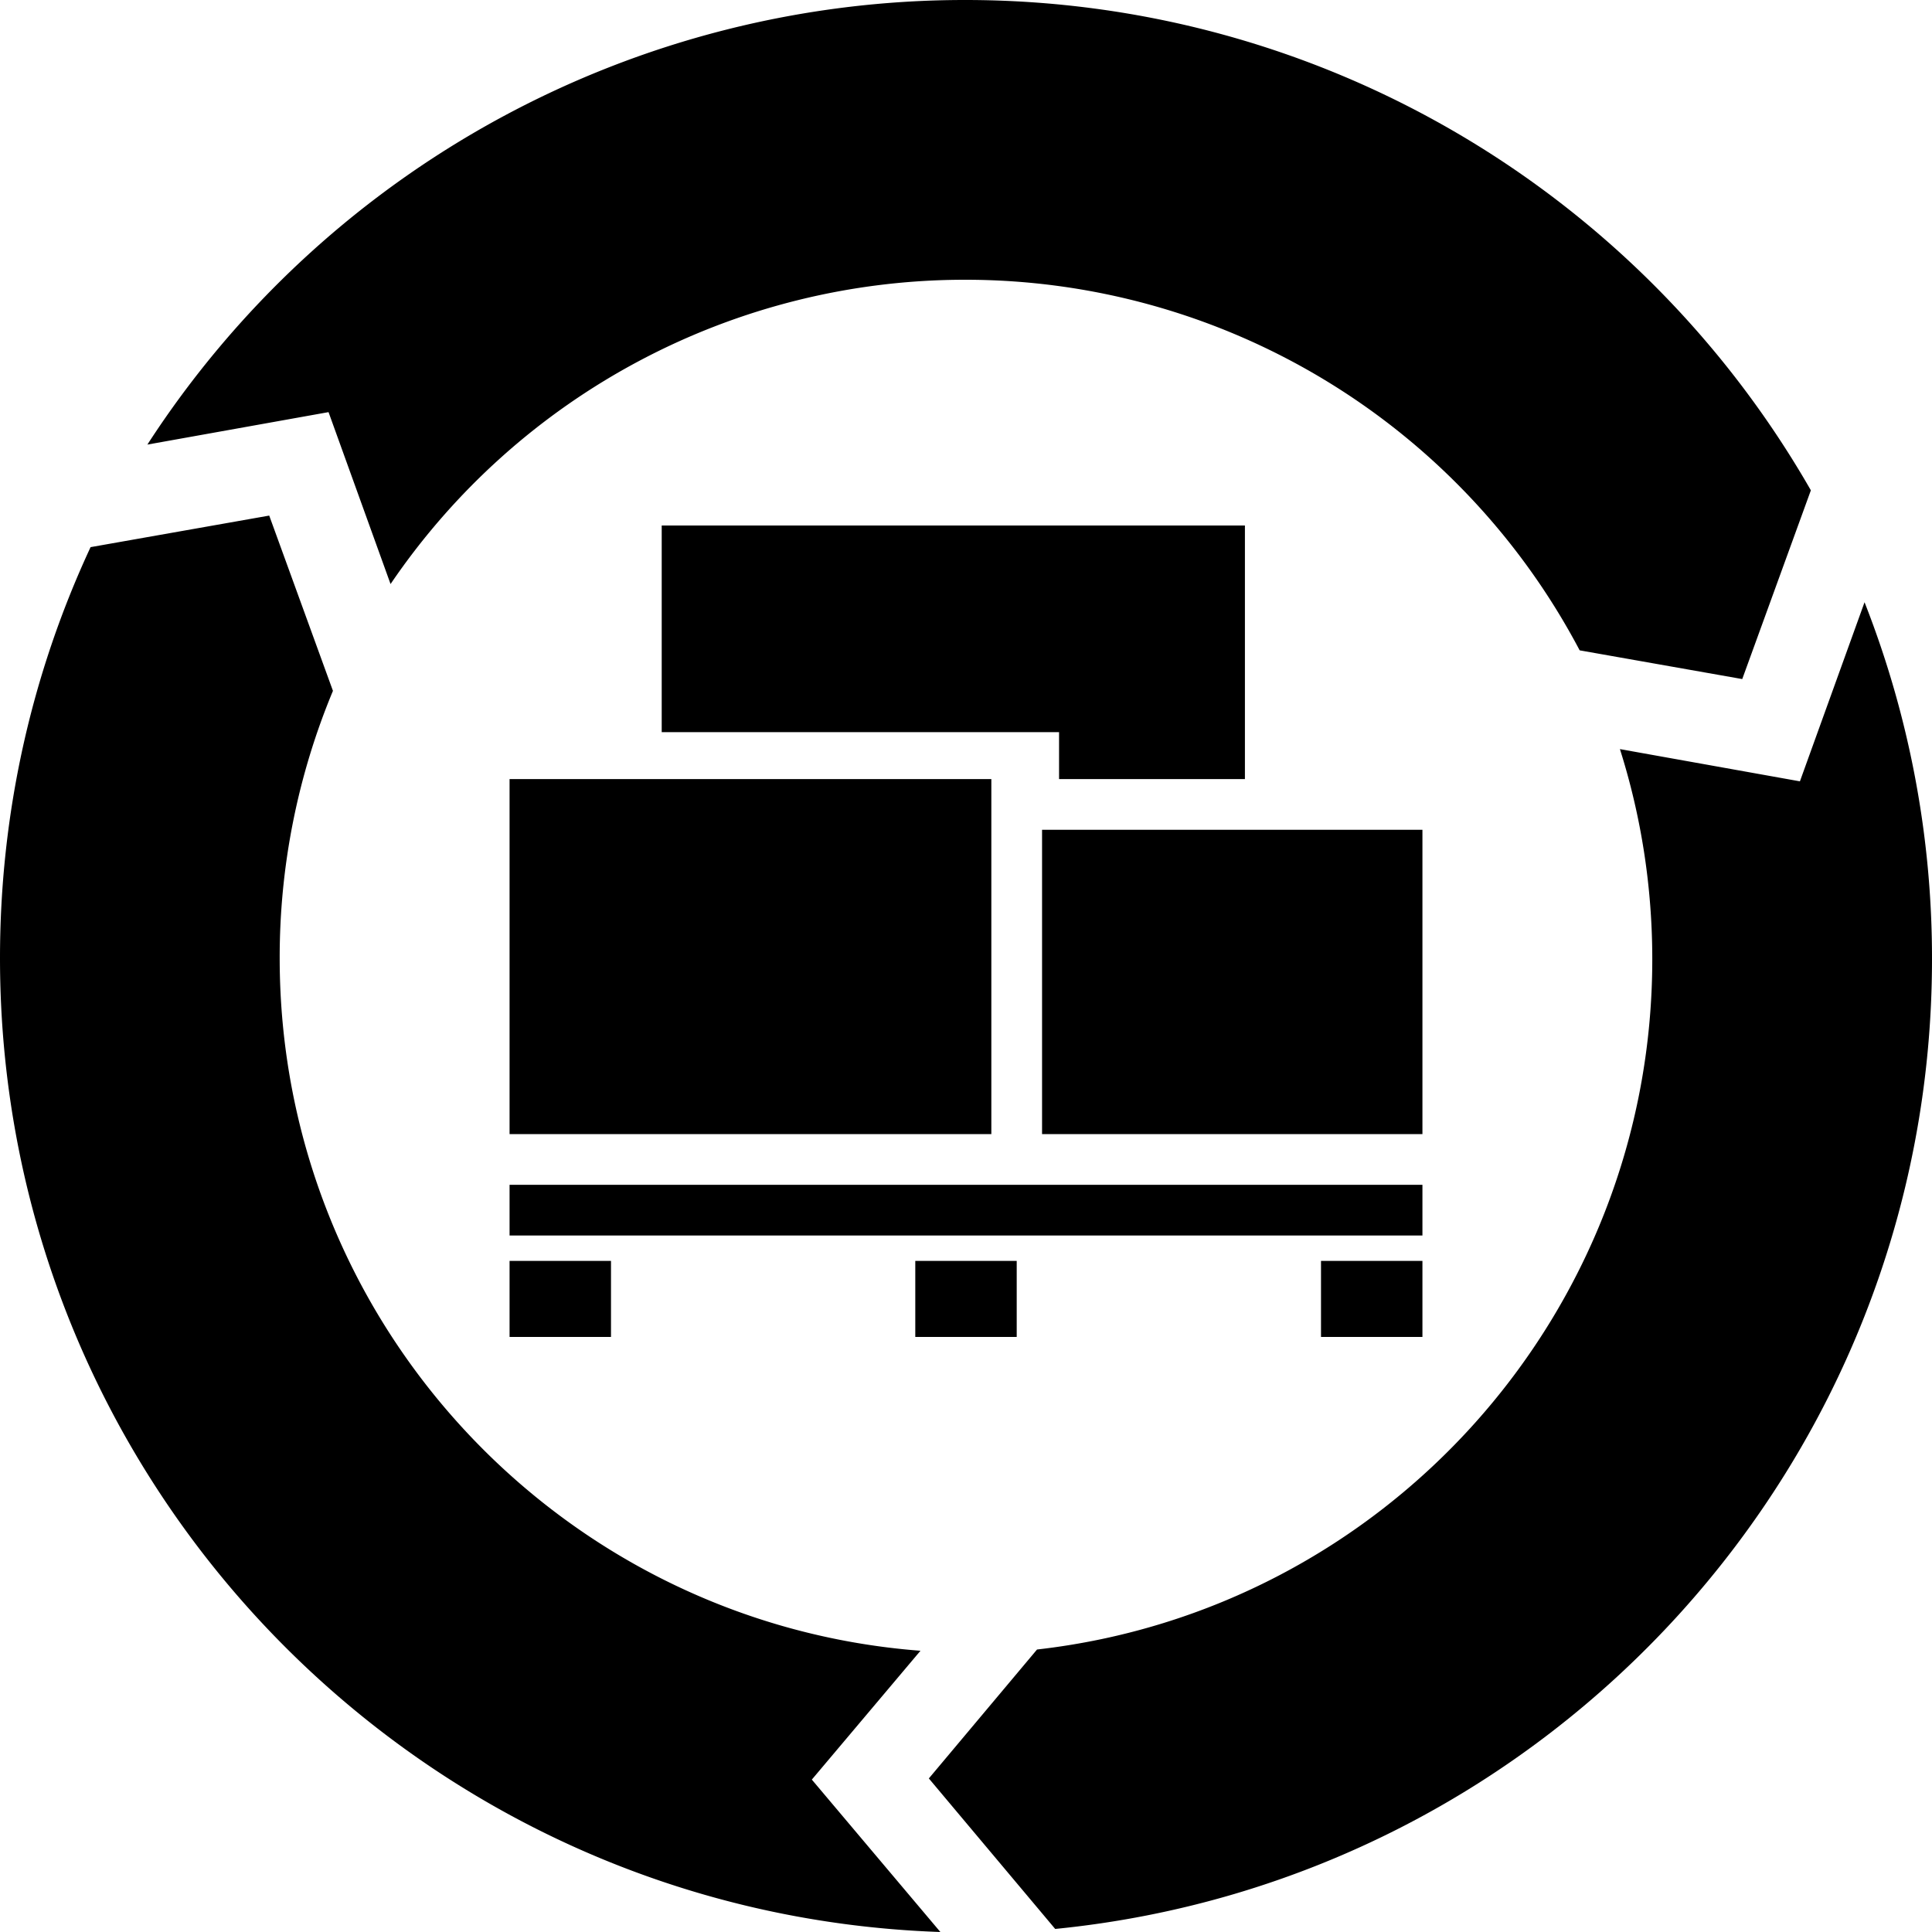 <svg width="60" height="60" xmlns="http://www.w3.org/2000/svg"><path d="m32.77 59.905-3.924-4.674 3.36-4.004C43.022 50 51.313 40.81 51.313 29.791c0-2.243-.343-4.438-1.005-6.527l5.59 1.001 2.007-5.562A30.193 30.193 0 0 1 60 29.791c0 15.614-11.865 28.59-27.23 30.114Zm16.288-39.708A21.566 21.566 0 0 0 29.975 8.688a21.559 21.559 0 0 0-17.846 9.45l-1.926-5.339-5.626 1.008A30.237 30.237 0 0 1 29.975 0C40.952 0 50.89 5.897 56.238 15.227l-2.131 5.862-5.049-.892ZM29.204 60C12.981 59.445 0 46.116 0 29.754c0-4.472.97-8.803 2.813-12.762l5.548-.98 1.979 5.443a21.518 21.518 0 0 0-1.654 8.299c0 11.354 8.768 20.66 19.9 21.512l-3.374 4.001L29.204 60ZM20.55 16.32h18.112v7.875H32.89v-1.458H20.55V16.32Zm-4.725 18.9V24.195h14.962V35.22H15.825Zm16.537 0v-9.45h11.813v9.45H32.362Zm-16.537 3.15v-1.575h28.35v1.575h-28.35Zm25.2 3.15v-2.362h3.15v2.362h-3.15Zm-12.6 0v-2.362h3.15v2.362h-3.15Zm-12.6 0v-2.362h3.15v2.362h-3.15Z"/></svg>
